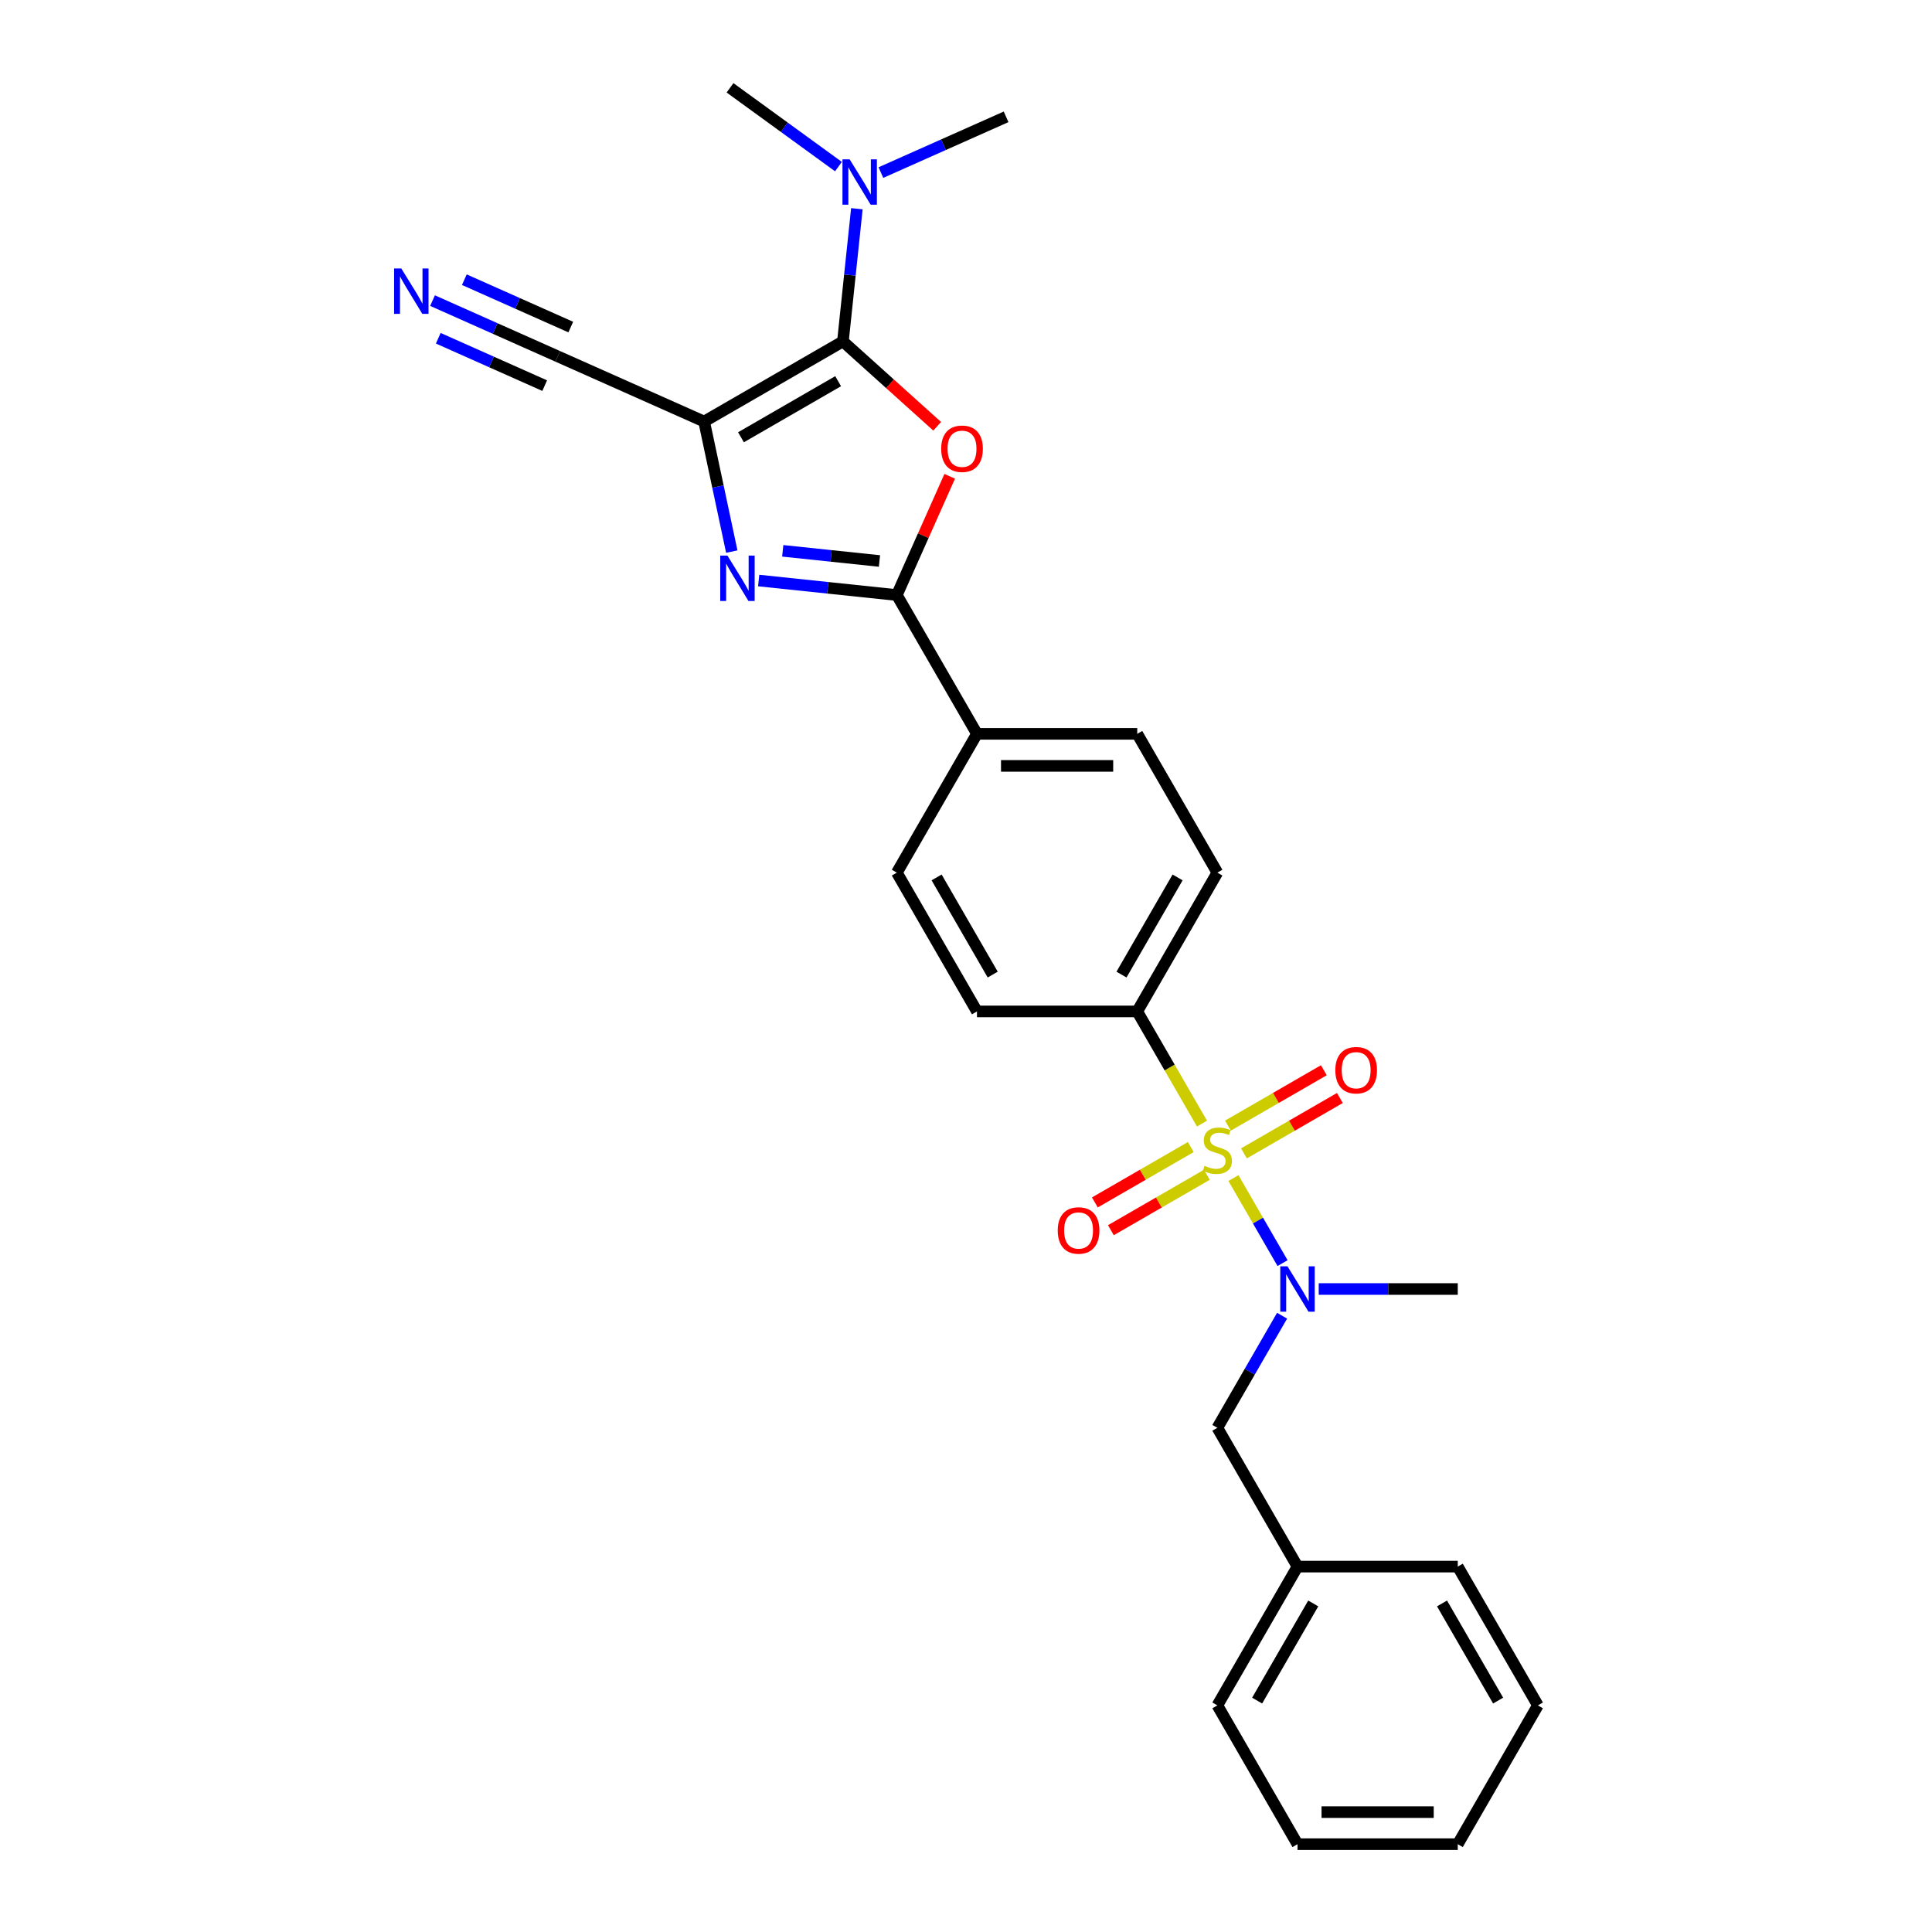 <?xml version='1.0' encoding='iso-8859-1'?>
<svg version='1.1' baseProfile='full'
              xmlns='http://www.w3.org/2000/svg'
                      xmlns:rdkit='http://www.rdkit.org/xml'
                      xmlns:xlink='http://www.w3.org/1999/xlink'
                  xml:space='preserve'
width='1000px' height='1000px' viewBox='0 0 1000 1000'>
<!-- END OF HEADER -->
<rect style='opacity:1.0;fill:#FFFFFF;stroke:none' width='1000' height='1000' x='0' y='0'> </rect>
<path class='bond-5' d='M 638.431,609.769 L 651.138,631.778' style='fill:none;fill-rule:evenodd;stroke:#CCCC00;stroke-width:6px;stroke-linecap:butt;stroke-linejoin:miter;stroke-opacity:1' />
<path class='bond-5' d='M 651.138,631.778 L 663.845,653.787' style='fill:none;fill-rule:evenodd;stroke:#0000FF;stroke-width:6px;stroke-linecap:butt;stroke-linejoin:miter;stroke-opacity:1' />
<path class='bond-7' d='M 622.148,581.565 L 605.39,552.539' style='fill:none;fill-rule:evenodd;stroke:#CCCC00;stroke-width:6px;stroke-linecap:butt;stroke-linejoin:miter;stroke-opacity:1' />
<path class='bond-7' d='M 605.39,552.539 L 588.631,523.513' style='fill:none;fill-rule:evenodd;stroke:#000000;stroke-width:6px;stroke-linecap:butt;stroke-linejoin:miter;stroke-opacity:1' />
<path class='bond-9' d='M 616.354,593.714 L 591.528,608.047' style='fill:none;fill-rule:evenodd;stroke:#CCCC00;stroke-width:6px;stroke-linecap:butt;stroke-linejoin:miter;stroke-opacity:1' />
<path class='bond-9' d='M 591.528,608.047 L 566.701,622.381' style='fill:none;fill-rule:evenodd;stroke:#FF0000;stroke-width:6px;stroke-linecap:butt;stroke-linejoin:miter;stroke-opacity:1' />
<path class='bond-9' d='M 624.649,608.082 L 599.823,622.415' style='fill:none;fill-rule:evenodd;stroke:#CCCC00;stroke-width:6px;stroke-linecap:butt;stroke-linejoin:miter;stroke-opacity:1' />
<path class='bond-9' d='M 599.823,622.415 L 574.997,636.749' style='fill:none;fill-rule:evenodd;stroke:#FF0000;stroke-width:6px;stroke-linecap:butt;stroke-linejoin:miter;stroke-opacity:1' />
<path class='bond-10' d='M 643.861,596.99 L 668.687,582.656' style='fill:none;fill-rule:evenodd;stroke:#CCCC00;stroke-width:6px;stroke-linecap:butt;stroke-linejoin:miter;stroke-opacity:1' />
<path class='bond-10' d='M 668.687,582.656 L 693.513,568.323' style='fill:none;fill-rule:evenodd;stroke:#FF0000;stroke-width:6px;stroke-linecap:butt;stroke-linejoin:miter;stroke-opacity:1' />
<path class='bond-10' d='M 635.566,582.622 L 660.392,568.289' style='fill:none;fill-rule:evenodd;stroke:#CCCC00;stroke-width:6px;stroke-linecap:butt;stroke-linejoin:miter;stroke-opacity:1' />
<path class='bond-10' d='M 660.392,568.289 L 685.218,553.955' style='fill:none;fill-rule:evenodd;stroke:#FF0000;stroke-width:6px;stroke-linecap:butt;stroke-linejoin:miter;stroke-opacity:1' />
<path class='bond-0' d='M 364.458,218.187 L 371.613,251.846' style='fill:none;fill-rule:evenodd;stroke:#000000;stroke-width:6px;stroke-linecap:butt;stroke-linejoin:miter;stroke-opacity:1' />
<path class='bond-0' d='M 371.613,251.846 L 378.768,285.506' style='fill:none;fill-rule:evenodd;stroke:#0000FF;stroke-width:6px;stroke-linecap:butt;stroke-linejoin:miter;stroke-opacity:1' />
<path class='bond-6' d='M 364.458,218.187 L 288.678,184.447' style='fill:none;fill-rule:evenodd;stroke:#000000;stroke-width:6px;stroke-linecap:butt;stroke-linejoin:miter;stroke-opacity:1' />
<path class='bond-29' d='M 364.458,218.187 L 436.297,176.71' style='fill:none;fill-rule:evenodd;stroke:#000000;stroke-width:6px;stroke-linecap:butt;stroke-linejoin:miter;stroke-opacity:1' />
<path class='bond-29' d='M 383.529,226.333 L 433.817,197.3' style='fill:none;fill-rule:evenodd;stroke:#000000;stroke-width:6px;stroke-linecap:butt;stroke-linejoin:miter;stroke-opacity:1' />
<path class='bond-1' d='M 436.297,176.71 L 460.691,198.675' style='fill:none;fill-rule:evenodd;stroke:#000000;stroke-width:6px;stroke-linecap:butt;stroke-linejoin:miter;stroke-opacity:1' />
<path class='bond-1' d='M 460.691,198.675 L 485.085,220.639' style='fill:none;fill-rule:evenodd;stroke:#FF0000;stroke-width:6px;stroke-linecap:butt;stroke-linejoin:miter;stroke-opacity:1' />
<path class='bond-11' d='M 436.297,176.71 L 439.906,142.371' style='fill:none;fill-rule:evenodd;stroke:#000000;stroke-width:6px;stroke-linecap:butt;stroke-linejoin:miter;stroke-opacity:1' />
<path class='bond-11' d='M 439.906,142.371 L 443.516,108.032' style='fill:none;fill-rule:evenodd;stroke:#0000FF;stroke-width:6px;stroke-linecap:butt;stroke-linejoin:miter;stroke-opacity:1' />
<path class='bond-2' d='M 491.568,246.534 L 477.886,277.265' style='fill:none;fill-rule:evenodd;stroke:#FF0000;stroke-width:6px;stroke-linecap:butt;stroke-linejoin:miter;stroke-opacity:1' />
<path class='bond-2' d='M 477.886,277.265 L 464.203,307.997' style='fill:none;fill-rule:evenodd;stroke:#000000;stroke-width:6px;stroke-linecap:butt;stroke-linejoin:miter;stroke-opacity:1' />
<path class='bond-3' d='M 392.688,300.48 L 428.446,304.239' style='fill:none;fill-rule:evenodd;stroke:#0000FF;stroke-width:6px;stroke-linecap:butt;stroke-linejoin:miter;stroke-opacity:1' />
<path class='bond-3' d='M 428.446,304.239 L 464.203,307.997' style='fill:none;fill-rule:evenodd;stroke:#000000;stroke-width:6px;stroke-linecap:butt;stroke-linejoin:miter;stroke-opacity:1' />
<path class='bond-3' d='M 405.149,285.108 L 430.18,287.739' style='fill:none;fill-rule:evenodd;stroke:#0000FF;stroke-width:6px;stroke-linecap:butt;stroke-linejoin:miter;stroke-opacity:1' />
<path class='bond-3' d='M 430.18,287.739 L 455.21,290.37' style='fill:none;fill-rule:evenodd;stroke:#000000;stroke-width:6px;stroke-linecap:butt;stroke-linejoin:miter;stroke-opacity:1' />
<path class='bond-4' d='M 464.203,307.997 L 505.679,379.836' style='fill:none;fill-rule:evenodd;stroke:#000000;stroke-width:6px;stroke-linecap:butt;stroke-linejoin:miter;stroke-opacity:1' />
<path class='bond-13' d='M 663.605,681.01 L 646.856,710.02' style='fill:none;fill-rule:evenodd;stroke:#0000FF;stroke-width:6px;stroke-linecap:butt;stroke-linejoin:miter;stroke-opacity:1' />
<path class='bond-13' d='M 646.856,710.02 L 630.107,739.029' style='fill:none;fill-rule:evenodd;stroke:#000000;stroke-width:6px;stroke-linecap:butt;stroke-linejoin:miter;stroke-opacity:1' />
<path class='bond-19' d='M 682.566,667.191 L 718.551,667.191' style='fill:none;fill-rule:evenodd;stroke:#0000FF;stroke-width:6px;stroke-linecap:butt;stroke-linejoin:miter;stroke-opacity:1' />
<path class='bond-19' d='M 718.551,667.191 L 754.536,667.191' style='fill:none;fill-rule:evenodd;stroke:#000000;stroke-width:6px;stroke-linecap:butt;stroke-linejoin:miter;stroke-opacity:1' />
<path class='bond-8' d='M 288.678,184.447 L 256.279,170.022' style='fill:none;fill-rule:evenodd;stroke:#000000;stroke-width:6px;stroke-linecap:butt;stroke-linejoin:miter;stroke-opacity:1' />
<path class='bond-8' d='M 256.279,170.022 L 223.88,155.597' style='fill:none;fill-rule:evenodd;stroke:#0000FF;stroke-width:6px;stroke-linecap:butt;stroke-linejoin:miter;stroke-opacity:1' />
<path class='bond-8' d='M 295.426,169.291 L 267.887,157.03' style='fill:none;fill-rule:evenodd;stroke:#000000;stroke-width:6px;stroke-linecap:butt;stroke-linejoin:miter;stroke-opacity:1' />
<path class='bond-8' d='M 267.887,157.03 L 240.348,144.768' style='fill:none;fill-rule:evenodd;stroke:#0000FF;stroke-width:6px;stroke-linecap:butt;stroke-linejoin:miter;stroke-opacity:1' />
<path class='bond-8' d='M 281.93,199.603 L 254.391,187.342' style='fill:none;fill-rule:evenodd;stroke:#000000;stroke-width:6px;stroke-linecap:butt;stroke-linejoin:miter;stroke-opacity:1' />
<path class='bond-8' d='M 254.391,187.342 L 226.852,175.081' style='fill:none;fill-rule:evenodd;stroke:#0000FF;stroke-width:6px;stroke-linecap:butt;stroke-linejoin:miter;stroke-opacity:1' />
<path class='bond-14' d='M 588.631,523.513 L 630.107,451.674' style='fill:none;fill-rule:evenodd;stroke:#000000;stroke-width:6px;stroke-linecap:butt;stroke-linejoin:miter;stroke-opacity:1' />
<path class='bond-14' d='M 580.485,504.442 L 609.518,454.155' style='fill:none;fill-rule:evenodd;stroke:#000000;stroke-width:6px;stroke-linecap:butt;stroke-linejoin:miter;stroke-opacity:1' />
<path class='bond-15' d='M 588.631,523.513 L 505.679,523.513' style='fill:none;fill-rule:evenodd;stroke:#000000;stroke-width:6px;stroke-linecap:butt;stroke-linejoin:miter;stroke-opacity:1' />
<path class='bond-20' d='M 455.951,89.323 L 488.35,74.898' style='fill:none;fill-rule:evenodd;stroke:#0000FF;stroke-width:6px;stroke-linecap:butt;stroke-linejoin:miter;stroke-opacity:1' />
<path class='bond-20' d='M 488.35,74.898 L 520.749,60.473' style='fill:none;fill-rule:evenodd;stroke:#000000;stroke-width:6px;stroke-linecap:butt;stroke-linejoin:miter;stroke-opacity:1' />
<path class='bond-21' d='M 433.985,86.233 L 405.922,65.844' style='fill:none;fill-rule:evenodd;stroke:#0000FF;stroke-width:6px;stroke-linecap:butt;stroke-linejoin:miter;stroke-opacity:1' />
<path class='bond-21' d='M 405.922,65.844 L 377.858,45.455' style='fill:none;fill-rule:evenodd;stroke:#000000;stroke-width:6px;stroke-linecap:butt;stroke-linejoin:miter;stroke-opacity:1' />
<path class='bond-12' d='M 505.679,379.836 L 464.203,451.674' style='fill:none;fill-rule:evenodd;stroke:#000000;stroke-width:6px;stroke-linecap:butt;stroke-linejoin:miter;stroke-opacity:1' />
<path class='bond-27' d='M 505.679,379.836 L 588.631,379.836' style='fill:none;fill-rule:evenodd;stroke:#000000;stroke-width:6px;stroke-linecap:butt;stroke-linejoin:miter;stroke-opacity:1' />
<path class='bond-27' d='M 518.122,396.426 L 576.188,396.426' style='fill:none;fill-rule:evenodd;stroke:#000000;stroke-width:6px;stroke-linecap:butt;stroke-linejoin:miter;stroke-opacity:1' />
<path class='bond-18' d='M 630.107,739.029 L 671.584,810.868' style='fill:none;fill-rule:evenodd;stroke:#000000;stroke-width:6px;stroke-linecap:butt;stroke-linejoin:miter;stroke-opacity:1' />
<path class='bond-16' d='M 630.107,451.674 L 588.631,379.836' style='fill:none;fill-rule:evenodd;stroke:#000000;stroke-width:6px;stroke-linecap:butt;stroke-linejoin:miter;stroke-opacity:1' />
<path class='bond-17' d='M 505.679,523.513 L 464.203,451.674' style='fill:none;fill-rule:evenodd;stroke:#000000;stroke-width:6px;stroke-linecap:butt;stroke-linejoin:miter;stroke-opacity:1' />
<path class='bond-17' d='M 513.825,504.442 L 484.792,454.155' style='fill:none;fill-rule:evenodd;stroke:#000000;stroke-width:6px;stroke-linecap:butt;stroke-linejoin:miter;stroke-opacity:1' />
<path class='bond-22' d='M 671.584,810.868 L 630.107,882.707' style='fill:none;fill-rule:evenodd;stroke:#000000;stroke-width:6px;stroke-linecap:butt;stroke-linejoin:miter;stroke-opacity:1' />
<path class='bond-22' d='M 679.73,829.939 L 650.697,880.226' style='fill:none;fill-rule:evenodd;stroke:#000000;stroke-width:6px;stroke-linecap:butt;stroke-linejoin:miter;stroke-opacity:1' />
<path class='bond-23' d='M 671.584,810.868 L 754.536,810.868' style='fill:none;fill-rule:evenodd;stroke:#000000;stroke-width:6px;stroke-linecap:butt;stroke-linejoin:miter;stroke-opacity:1' />
<path class='bond-24' d='M 630.107,882.707 L 671.584,954.545' style='fill:none;fill-rule:evenodd;stroke:#000000;stroke-width:6px;stroke-linecap:butt;stroke-linejoin:miter;stroke-opacity:1' />
<path class='bond-25' d='M 754.536,810.868 L 796.012,882.707' style='fill:none;fill-rule:evenodd;stroke:#000000;stroke-width:6px;stroke-linecap:butt;stroke-linejoin:miter;stroke-opacity:1' />
<path class='bond-25' d='M 746.389,829.939 L 775.423,880.226' style='fill:none;fill-rule:evenodd;stroke:#000000;stroke-width:6px;stroke-linecap:butt;stroke-linejoin:miter;stroke-opacity:1' />
<path class='bond-28' d='M 671.584,954.545 L 754.536,954.545' style='fill:none;fill-rule:evenodd;stroke:#000000;stroke-width:6px;stroke-linecap:butt;stroke-linejoin:miter;stroke-opacity:1' />
<path class='bond-28' d='M 684.026,937.955 L 742.093,937.955' style='fill:none;fill-rule:evenodd;stroke:#000000;stroke-width:6px;stroke-linecap:butt;stroke-linejoin:miter;stroke-opacity:1' />
<path class='bond-26' d='M 796.012,882.707 L 754.536,954.545' style='fill:none;fill-rule:evenodd;stroke:#000000;stroke-width:6px;stroke-linecap:butt;stroke-linejoin:miter;stroke-opacity:1' />
<path  class='atom-0' d='M 623.471 603.415
Q 623.737 603.514, 624.832 603.979
Q 625.927 604.443, 627.121 604.742
Q 628.349 605.007, 629.543 605.007
Q 631.766 605.007, 633.061 603.946
Q 634.355 602.851, 634.355 600.959
Q 634.355 599.665, 633.691 598.869
Q 633.061 598.073, 632.065 597.641
Q 631.07 597.21, 629.411 596.712
Q 627.32 596.082, 626.059 595.485
Q 624.832 594.887, 623.936 593.626
Q 623.073 592.366, 623.073 590.242
Q 623.073 587.289, 625.064 585.464
Q 627.088 583.639, 631.07 583.639
Q 633.79 583.639, 636.876 584.933
L 636.113 587.488
Q 633.293 586.327, 631.169 586.327
Q 628.88 586.327, 627.619 587.289
Q 626.358 588.218, 626.391 589.844
Q 626.391 591.105, 627.022 591.868
Q 627.685 592.631, 628.614 593.062
Q 629.577 593.494, 631.169 593.991
Q 633.293 594.655, 634.554 595.319
Q 635.815 595.982, 636.71 597.343
Q 637.639 598.67, 637.639 600.959
Q 637.639 604.211, 635.45 605.97
Q 633.293 607.695, 629.676 607.695
Q 627.586 607.695, 625.993 607.231
Q 624.433 606.799, 622.575 606.036
L 623.471 603.415
' fill='#CCCC00'/>
<path  class='atom-3' d='M 487.159 232.283
Q 487.159 226.642, 489.946 223.49
Q 492.733 220.338, 497.943 220.338
Q 503.152 220.338, 505.939 223.49
Q 508.726 226.642, 508.726 232.283
Q 508.726 237.99, 505.906 241.241
Q 503.086 244.46, 497.943 244.46
Q 492.766 244.46, 489.946 241.241
Q 487.159 238.023, 487.159 232.283
M 497.943 241.806
Q 501.526 241.806, 503.451 239.417
Q 505.408 236.994, 505.408 232.283
Q 505.408 227.671, 503.451 225.348
Q 501.526 222.992, 497.943 222.992
Q 494.359 222.992, 492.401 225.315
Q 490.477 227.637, 490.477 232.283
Q 490.477 237.028, 492.401 239.417
Q 494.359 241.806, 497.943 241.806
' fill='#FF0000'/>
<path  class='atom-4' d='M 376.512 287.58
L 384.21 300.023
Q 384.974 301.251, 386.201 303.474
Q 387.429 305.697, 387.495 305.83
L 387.495 287.58
L 390.614 287.58
L 390.614 311.072
L 387.396 311.072
L 379.134 297.468
Q 378.171 295.875, 377.143 294.05
Q 376.147 292.225, 375.849 291.661
L 375.849 311.072
L 372.796 311.072
L 372.796 287.58
L 376.512 287.58
' fill='#0000FF'/>
<path  class='atom-6' d='M 666.391 655.445
L 674.089 667.887
Q 674.852 669.115, 676.08 671.338
Q 677.307 673.561, 677.374 673.694
L 677.374 655.445
L 680.493 655.445
L 680.493 678.937
L 677.274 678.937
L 669.012 665.332
Q 668.05 663.74, 667.021 661.915
Q 666.026 660.09, 665.727 659.526
L 665.727 678.937
L 662.674 678.937
L 662.674 655.445
L 666.391 655.445
' fill='#0000FF'/>
<path  class='atom-9' d='M 207.704 138.961
L 215.402 151.404
Q 216.166 152.632, 217.393 154.855
Q 218.621 157.078, 218.687 157.211
L 218.687 138.961
L 221.806 138.961
L 221.806 162.453
L 218.588 162.453
L 210.326 148.849
Q 209.363 147.256, 208.335 145.431
Q 207.339 143.606, 207.041 143.042
L 207.041 162.453
L 203.988 162.453
L 203.988 138.961
L 207.704 138.961
' fill='#0000FF'/>
<path  class='atom-10' d='M 547.485 636.894
Q 547.485 631.254, 550.272 628.101
Q 553.059 624.949, 558.269 624.949
Q 563.478 624.949, 566.265 628.101
Q 569.052 631.254, 569.052 636.894
Q 569.052 642.601, 566.232 645.853
Q 563.412 649.072, 558.269 649.072
Q 553.092 649.072, 550.272 645.853
Q 547.485 642.635, 547.485 636.894
M 558.269 646.417
Q 561.852 646.417, 563.777 644.028
Q 565.734 641.606, 565.734 636.894
Q 565.734 632.282, 563.777 629.959
Q 561.852 627.604, 558.269 627.604
Q 554.685 627.604, 552.727 629.926
Q 550.803 632.249, 550.803 636.894
Q 550.803 641.639, 552.727 644.028
Q 554.685 646.417, 558.269 646.417
' fill='#FF0000'/>
<path  class='atom-11' d='M 691.162 553.942
Q 691.162 548.301, 693.95 545.149
Q 696.737 541.997, 701.946 541.997
Q 707.156 541.997, 709.943 545.149
Q 712.73 548.301, 712.73 553.942
Q 712.73 559.649, 709.91 562.901
Q 707.089 566.119, 701.946 566.119
Q 696.77 566.119, 693.95 562.901
Q 691.162 559.682, 691.162 553.942
M 701.946 563.465
Q 705.53 563.465, 707.454 561.076
Q 709.412 558.654, 709.412 553.942
Q 709.412 549.33, 707.454 547.007
Q 705.53 544.651, 701.946 544.651
Q 698.363 544.651, 696.405 546.974
Q 694.48 549.297, 694.48 553.942
Q 694.48 558.687, 696.405 561.076
Q 698.363 563.465, 701.946 563.465
' fill='#FF0000'/>
<path  class='atom-12' d='M 439.775 82.467
L 447.473 94.909
Q 448.236 96.137, 449.464 98.36
Q 450.692 100.583, 450.758 100.716
L 450.758 82.467
L 453.877 82.467
L 453.877 105.959
L 450.659 105.959
L 442.397 92.355
Q 441.434 90.762, 440.406 88.937
Q 439.41 87.112, 439.112 86.548
L 439.112 105.959
L 436.059 105.959
L 436.059 82.467
L 439.775 82.467
' fill='#0000FF'/>
</svg>
